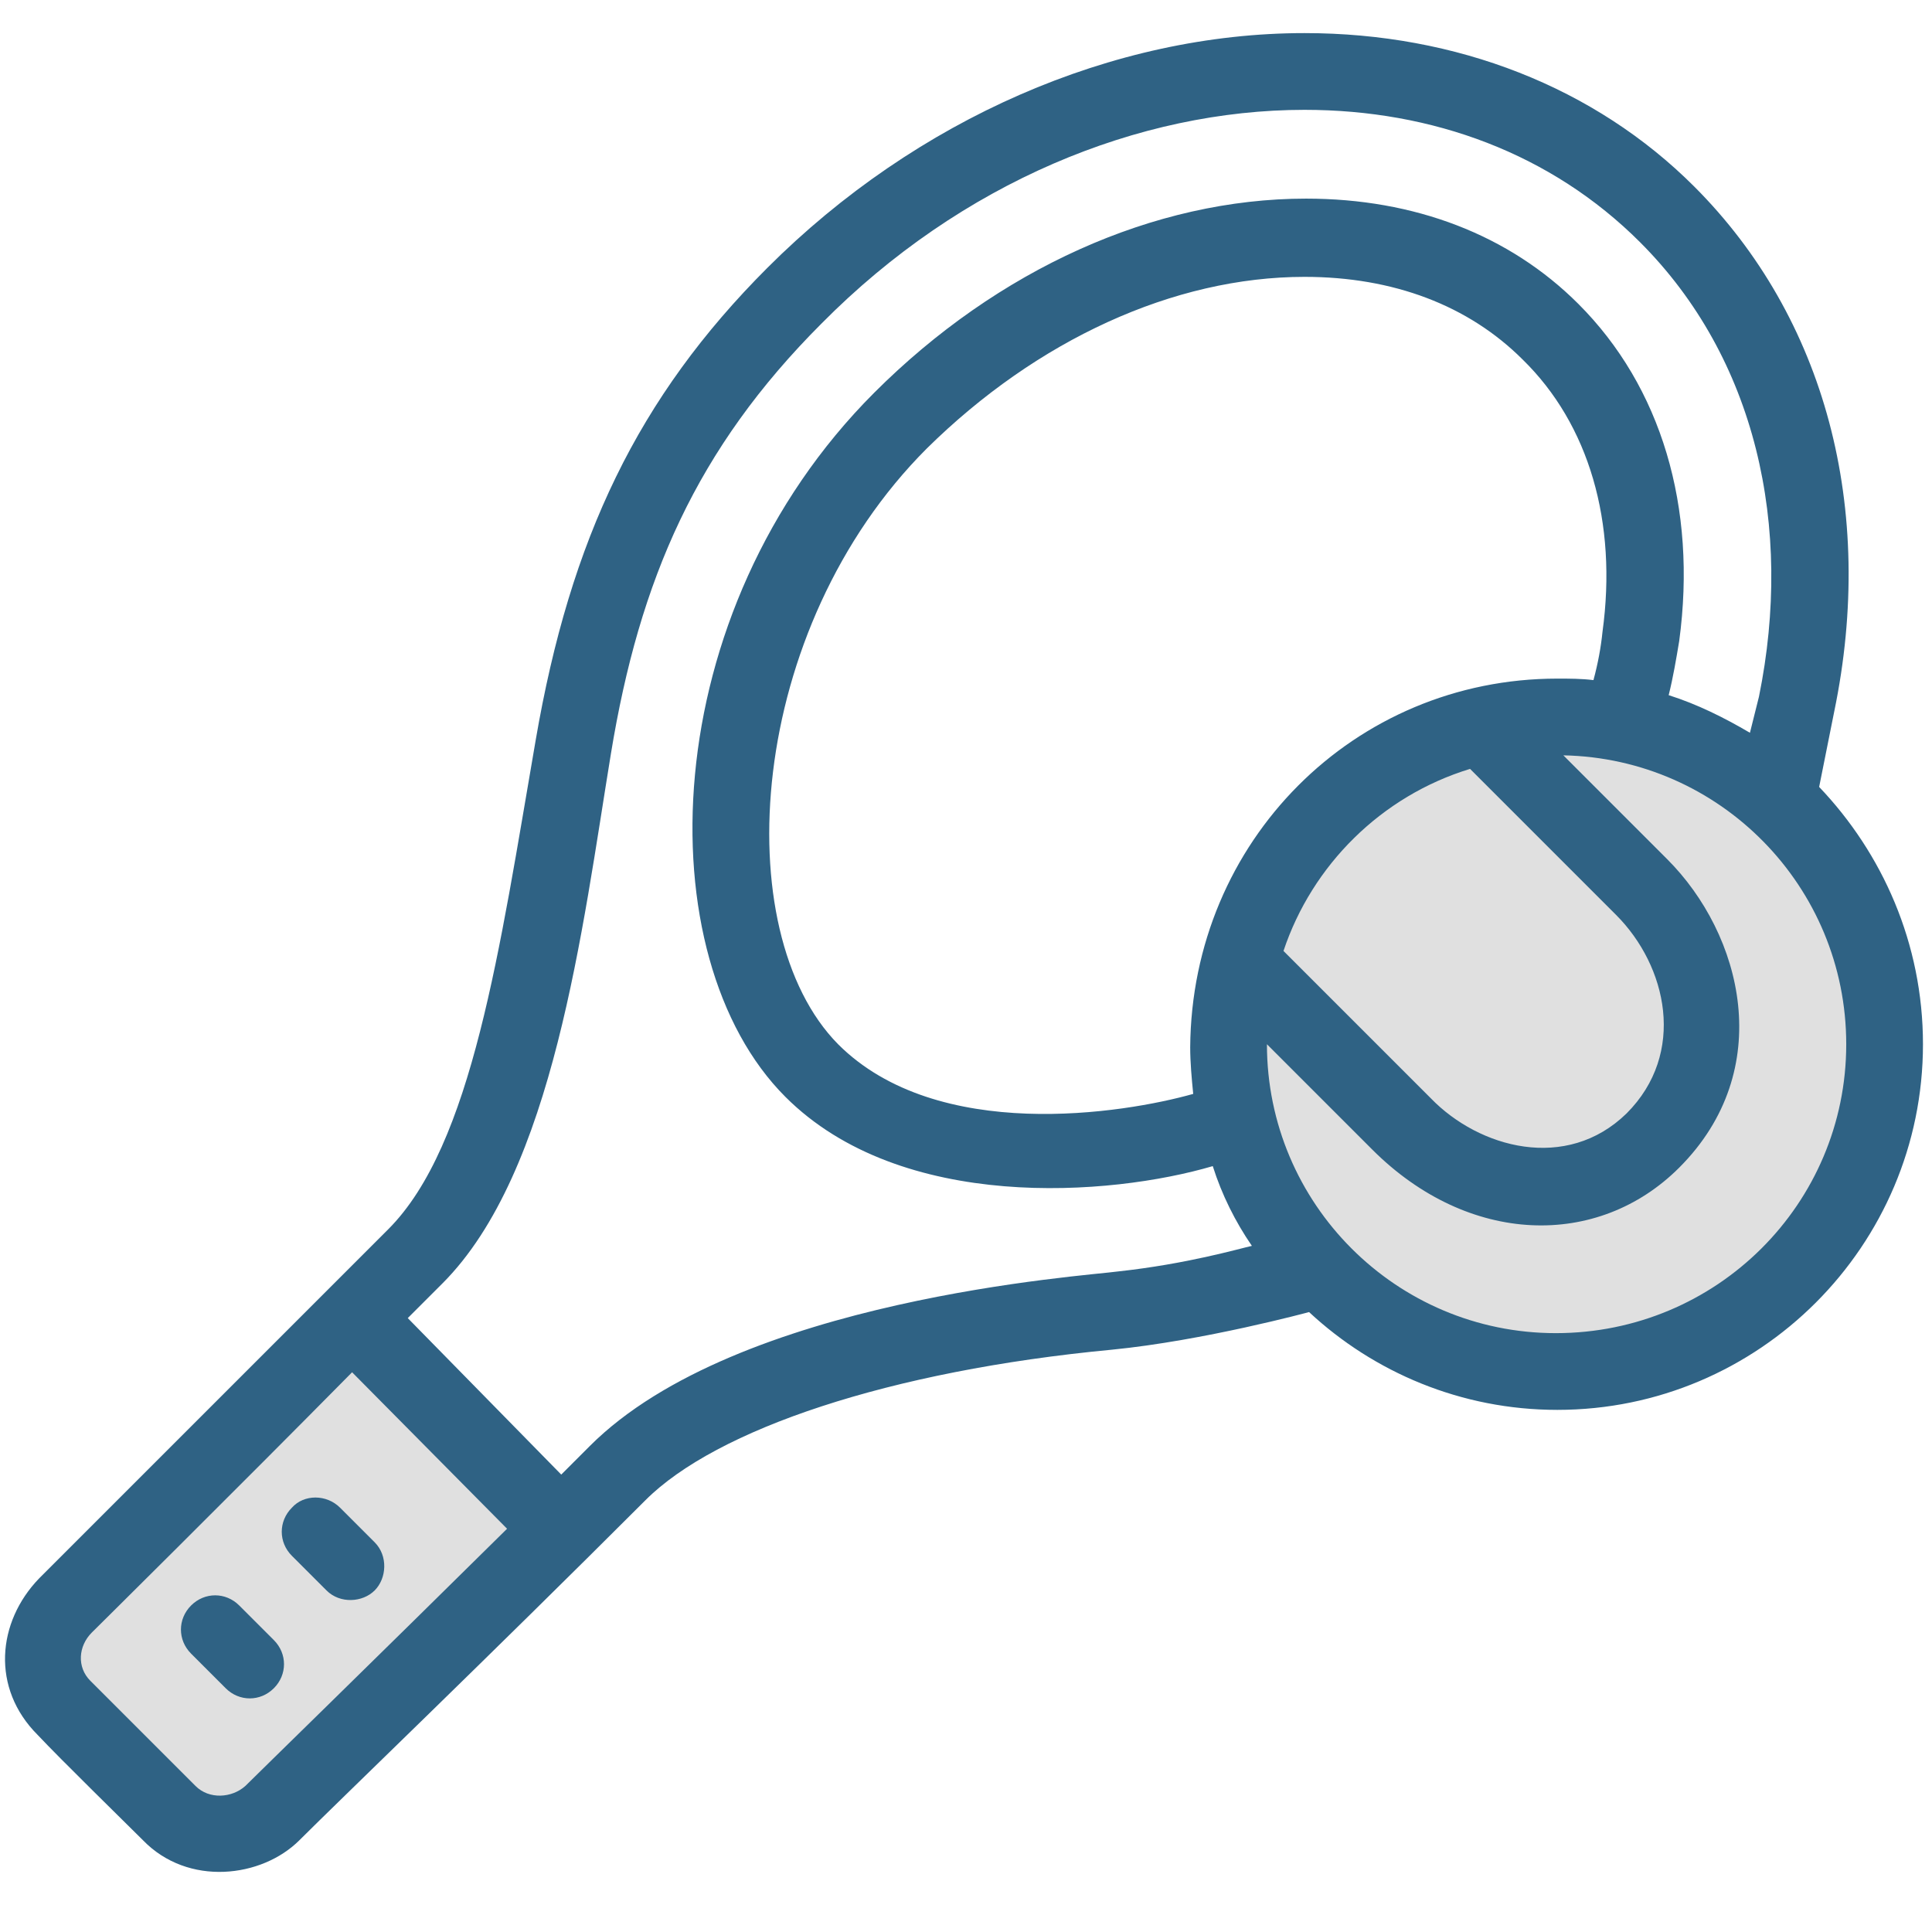 <?xml version="1.0" encoding="UTF-8"?> <!-- Generator: Adobe Illustrator 24.1.0, SVG Export Plug-In . SVG Version: 6.00 Build 0) --> <svg xmlns="http://www.w3.org/2000/svg" xmlns:xlink="http://www.w3.org/1999/xlink" version="1.1" id="Layer_1" x="0px" y="0px" viewBox="0 0 128.4 128.4" style="enable-background:new 0 0 128.4 128.4;" xml:space="preserve"> <style type="text/css"> .st0{fill:#E0E0E0;} .st1{fill:#2F6284;} </style> <polygon class="st0" points="22.6,87.7 36.9,101.1 15.1,122.3 2.7,109.9 "></polygon> <circle class="st0" cx="104" cy="69.5" r="21.1"></circle> <path class="st1" d="M22.6,100.2l2.3,2.3c0.9,0.9,0.8,2.4,0,3.2c-0.8,0.8-2.3,0.9-3.2,0c-0.9-0.9-2.3-2.3-2.3-2.3 c-0.9-0.9-0.9-2.3,0-3.2C20.2,99.3,21.7,99.3,22.6,100.2z M15.9,106.7c-0.9-0.9-2.3-0.9-3.2,0c-0.9,0.9-0.9,2.3,0,3.2 c0,0,1.4,1.4,2.3,2.3c0.9,0.9,2.3,0.9,3.2,0c0.9-0.9,0.9-2.3,0-3.2L15.9,106.7z M127.8,69.4c0,13.4-10.9,24.3-24.3,24.3 c-6.4,0-12.2-2.5-16.5-6.5c0,0-7,1.9-13.1,2.5c-14.8,1.4-26.3,5.3-31,10c-10.4,10.4-20.3,19.9-23,22.6c-2.5,2.5-7.4,3.1-10.4,0 c-1.3-1.3-5.4-5.3-7-7c-3.1-3.1-2.7-7.5,0.1-10.4c3-3,23.2-23.2,23.2-23.2c5.6-5.6,7.4-18.6,9.8-32.5c2.3-13.4,6.8-22.8,15.4-31.4 c9.9-9.9,23-15.6,35.7-15.6c10.1,0,19.3,3.6,25.9,10.2c8.7,8.7,12.1,21.4,9.3,34.9l-1,5C125.1,56.7,127.8,62.7,127.8,69.4z M33.7,101.6L23.4,91.2C15.7,99,6.1,108.5,6.1,108.5c-0.9,0.9-1,2.3-0.1,3.2c0,0,6.1,6.1,7,7c0.9,0.9,2.4,0.8,3.3,0 C17.1,117.9,25.1,110.1,33.7,101.6z M83.2,82.8c-1.1-1.6-2-3.4-2.6-5.3c-6.8,2-20.7,3.1-28.4-4.6c-9.3-9.3-8.7-32.2,5.9-46.8 c8.2-8.2,18.6-12.9,28.7-12.9c7.2,0,13.5,2.4,18.1,7c5.5,5.5,7.9,13.5,6.7,22.4c-0.2,1.2-0.4,2.4-0.7,3.6c1.9,0.6,3.7,1.5,5.4,2.5 c0.2-0.8,0.4-1.6,0.6-2.4c2.3-11.3-0.2-22.5-7.9-30.2c-5.9-5.9-13.8-8.8-22.3-8.8c-11,0-22.8,4.8-32.1,14.2 c-8.3,8.3-12.1,17-14,28.6c-1.9,11.6-3.8,27.8-11.2,35.2c-0.7,0.7-1.5,1.5-2.3,2.3L37.3,98c0.7-0.7,1.3-1.3,1.9-1.9 c9.8-9.8,33-11.3,35.1-11.6C78.9,84,82.3,83,83.2,82.8z M85.3,63.2c0,0,6.6,6.6,9.8,9.8c3.2,3.3,9,4.9,13,1c4-4,2.7-9.8-0.7-13.2 c-3.4-3.4-9.7-9.7-9.7-9.7C91.8,52.9,87.2,57.5,85.3,63.2z M103.5,45.1c0.8,0,1.6,0,2.4,0.1c0.3-1.1,0.5-2.2,0.6-3.2 c1-7.3-0.9-13.8-5.3-18.1c-3.6-3.6-8.6-5.5-14.5-5.5c-8.7,0-17.8,4.2-25.1,11.4c-12,12-13.3,32.1-5.9,39.6c6.6,6.6,19,4.6,23.6,3.3 c-0.1-1-0.2-2.1-0.2-3.1C79.2,55.9,90,45.1,103.5,45.1z M122.7,69.4c0-10.5-8.4-19-18.8-19.2c0,0,5.4,5.4,6.9,6.9 c5,5,7.3,14,0.8,20.5c-5.4,5.4-14,5.2-20.4-1.2c-1.8-1.8-7-7-7-7c0,10.6,8.6,19.2,19.2,19.2C114.1,88.6,122.7,80,122.7,69.4z"></path> </svg> 